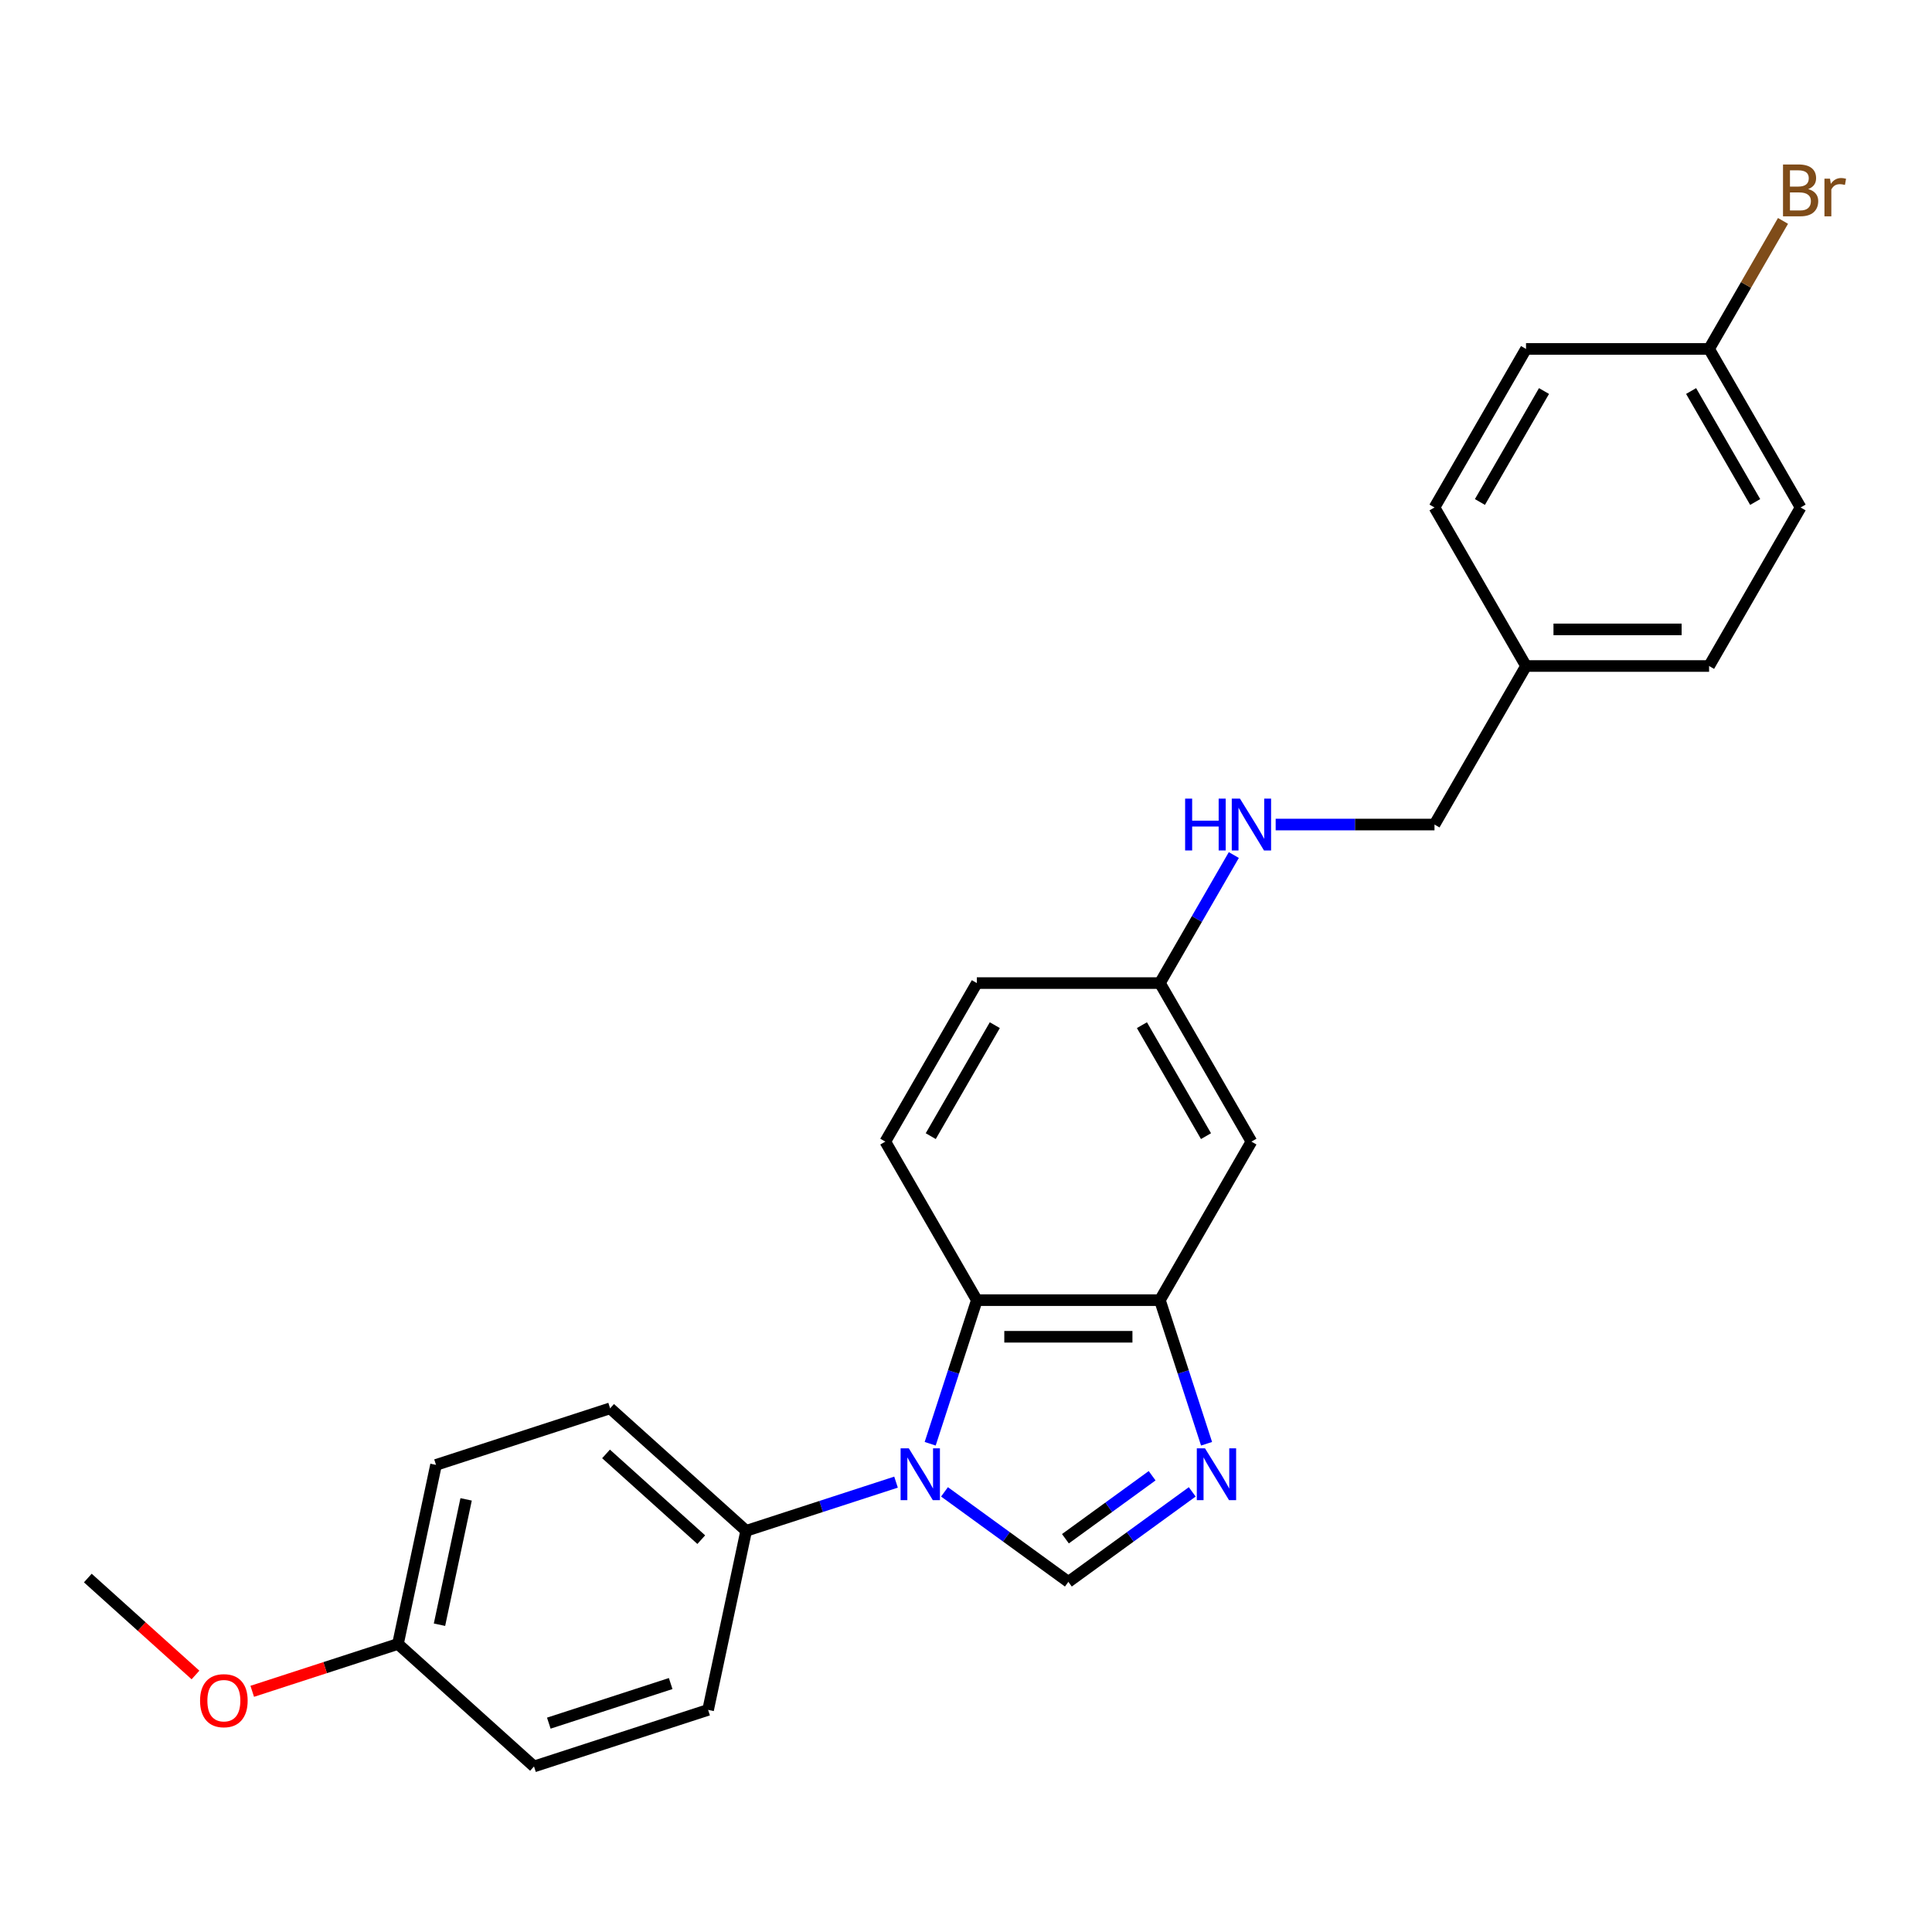 <?xml version='1.0' encoding='iso-8859-1'?>
<svg version='1.1' baseProfile='full'
              xmlns='http://www.w3.org/2000/svg'
                      xmlns:rdkit='http://www.rdkit.org/xml'
                      xmlns:xlink='http://www.w3.org/1999/xlink'
                  xml:space='preserve'
width='1000px' height='1000px' viewBox='0 0 1000 1000'>
<!-- END OF HEADER -->
<rect style='opacity:1.0;fill:#FFFFFF;stroke:none' width='1000' height='1000' x='0' y='0'> </rect>
<path class='bond-0' d='M 488.874,772.187 L 520.93,795.476' style='fill:none;fill-rule:evenodd;stroke:#0000FF;stroke-width:6px;stroke-linecap:butt;stroke-linejoin:miter;stroke-opacity:1' />
<path class='bond-0' d='M 520.93,795.476 L 552.986,818.766' style='fill:none;fill-rule:evenodd;stroke:#000000;stroke-width:6px;stroke-linecap:butt;stroke-linejoin:miter;stroke-opacity:1' />
<path class='bond-2' d='M 481.458,747.286 L 493.534,710.122' style='fill:none;fill-rule:evenodd;stroke:#0000FF;stroke-width:6px;stroke-linecap:butt;stroke-linejoin:miter;stroke-opacity:1' />
<path class='bond-2' d='M 493.534,710.122 L 505.609,672.957' style='fill:none;fill-rule:evenodd;stroke:#000000;stroke-width:6px;stroke-linecap:butt;stroke-linejoin:miter;stroke-opacity:1' />
<path class='bond-4' d='M 463.784,767.148 L 424.999,779.75' style='fill:none;fill-rule:evenodd;stroke:#0000FF;stroke-width:6px;stroke-linecap:butt;stroke-linejoin:miter;stroke-opacity:1' />
<path class='bond-4' d='M 424.999,779.75 L 386.214,792.352' style='fill:none;fill-rule:evenodd;stroke:#000000;stroke-width:6px;stroke-linecap:butt;stroke-linejoin:miter;stroke-opacity:1' />
<path class='bond-1' d='M 552.986,818.766 L 585.041,795.476' style='fill:none;fill-rule:evenodd;stroke:#000000;stroke-width:6px;stroke-linecap:butt;stroke-linejoin:miter;stroke-opacity:1' />
<path class='bond-1' d='M 585.041,795.476 L 617.097,772.187' style='fill:none;fill-rule:evenodd;stroke:#0000FF;stroke-width:6px;stroke-linecap:butt;stroke-linejoin:miter;stroke-opacity:1' />
<path class='bond-1' d='M 551.463,796.448 L 573.902,780.145' style='fill:none;fill-rule:evenodd;stroke:#000000;stroke-width:6px;stroke-linecap:butt;stroke-linejoin:miter;stroke-opacity:1' />
<path class='bond-1' d='M 573.902,780.145 L 596.341,763.842' style='fill:none;fill-rule:evenodd;stroke:#0000FF;stroke-width:6px;stroke-linecap:butt;stroke-linejoin:miter;stroke-opacity:1' />
<path class='bond-25' d='M 624.513,747.286 L 612.437,710.122' style='fill:none;fill-rule:evenodd;stroke:#0000FF;stroke-width:6px;stroke-linecap:butt;stroke-linejoin:miter;stroke-opacity:1' />
<path class='bond-25' d='M 612.437,710.122 L 600.362,672.957' style='fill:none;fill-rule:evenodd;stroke:#000000;stroke-width:6px;stroke-linecap:butt;stroke-linejoin:miter;stroke-opacity:1' />
<path class='bond-3' d='M 505.609,672.957 L 600.362,672.957' style='fill:none;fill-rule:evenodd;stroke:#000000;stroke-width:6px;stroke-linecap:butt;stroke-linejoin:miter;stroke-opacity:1' />
<path class='bond-3' d='M 519.822,691.908 L 586.149,691.908' style='fill:none;fill-rule:evenodd;stroke:#000000;stroke-width:6px;stroke-linecap:butt;stroke-linejoin:miter;stroke-opacity:1' />
<path class='bond-6' d='M 505.609,672.957 L 458.233,590.899' style='fill:none;fill-rule:evenodd;stroke:#000000;stroke-width:6px;stroke-linecap:butt;stroke-linejoin:miter;stroke-opacity:1' />
<path class='bond-5' d='M 600.362,672.957 L 647.738,590.899' style='fill:none;fill-rule:evenodd;stroke:#000000;stroke-width:6px;stroke-linecap:butt;stroke-linejoin:miter;stroke-opacity:1' />
<path class='bond-9' d='M 386.214,792.352 L 315.799,728.95' style='fill:none;fill-rule:evenodd;stroke:#000000;stroke-width:6px;stroke-linecap:butt;stroke-linejoin:miter;stroke-opacity:1' />
<path class='bond-9' d='M 362.972,796.925 L 313.681,752.544' style='fill:none;fill-rule:evenodd;stroke:#000000;stroke-width:6px;stroke-linecap:butt;stroke-linejoin:miter;stroke-opacity:1' />
<path class='bond-10' d='M 386.214,792.352 L 366.514,885.034' style='fill:none;fill-rule:evenodd;stroke:#000000;stroke-width:6px;stroke-linecap:butt;stroke-linejoin:miter;stroke-opacity:1' />
<path class='bond-27' d='M 647.738,590.899 L 600.362,508.841' style='fill:none;fill-rule:evenodd;stroke:#000000;stroke-width:6px;stroke-linecap:butt;stroke-linejoin:miter;stroke-opacity:1' />
<path class='bond-27' d='M 624.22,588.066 L 591.057,530.625' style='fill:none;fill-rule:evenodd;stroke:#000000;stroke-width:6px;stroke-linecap:butt;stroke-linejoin:miter;stroke-opacity:1' />
<path class='bond-11' d='M 458.233,590.899 L 505.609,508.841' style='fill:none;fill-rule:evenodd;stroke:#000000;stroke-width:6px;stroke-linecap:butt;stroke-linejoin:miter;stroke-opacity:1' />
<path class='bond-11' d='M 481.751,588.066 L 514.914,530.625' style='fill:none;fill-rule:evenodd;stroke:#000000;stroke-width:6px;stroke-linecap:butt;stroke-linejoin:miter;stroke-opacity:1' />
<path class='bond-7' d='M 638.624,442.569 L 619.493,475.705' style='fill:none;fill-rule:evenodd;stroke:#0000FF;stroke-width:6px;stroke-linecap:butt;stroke-linejoin:miter;stroke-opacity:1' />
<path class='bond-7' d='M 619.493,475.705 L 600.362,508.841' style='fill:none;fill-rule:evenodd;stroke:#000000;stroke-width:6px;stroke-linecap:butt;stroke-linejoin:miter;stroke-opacity:1' />
<path class='bond-13' d='M 660.283,426.783 L 701.387,426.783' style='fill:none;fill-rule:evenodd;stroke:#0000FF;stroke-width:6px;stroke-linecap:butt;stroke-linejoin:miter;stroke-opacity:1' />
<path class='bond-13' d='M 701.387,426.783 L 742.49,426.783' style='fill:none;fill-rule:evenodd;stroke:#000000;stroke-width:6px;stroke-linecap:butt;stroke-linejoin:miter;stroke-opacity:1' />
<path class='bond-8' d='M 600.362,508.841 L 505.609,508.841' style='fill:none;fill-rule:evenodd;stroke:#000000;stroke-width:6px;stroke-linecap:butt;stroke-linejoin:miter;stroke-opacity:1' />
<path class='bond-17' d='M 315.799,728.95 L 225.684,758.231' style='fill:none;fill-rule:evenodd;stroke:#000000;stroke-width:6px;stroke-linecap:butt;stroke-linejoin:miter;stroke-opacity:1' />
<path class='bond-16' d='M 366.514,885.034 L 276.399,914.314' style='fill:none;fill-rule:evenodd;stroke:#000000;stroke-width:6px;stroke-linecap:butt;stroke-linejoin:miter;stroke-opacity:1' />
<path class='bond-16' d='M 347.141,871.403 L 284.06,891.899' style='fill:none;fill-rule:evenodd;stroke:#000000;stroke-width:6px;stroke-linecap:butt;stroke-linejoin:miter;stroke-opacity:1' />
<path class='bond-12' d='M 884.619,180.609 L 931.995,262.667' style='fill:none;fill-rule:evenodd;stroke:#000000;stroke-width:6px;stroke-linecap:butt;stroke-linejoin:miter;stroke-opacity:1' />
<path class='bond-12' d='M 875.314,202.393 L 908.477,259.833' style='fill:none;fill-rule:evenodd;stroke:#000000;stroke-width:6px;stroke-linecap:butt;stroke-linejoin:miter;stroke-opacity:1' />
<path class='bond-18' d='M 884.619,180.609 L 903.75,147.473' style='fill:none;fill-rule:evenodd;stroke:#000000;stroke-width:6px;stroke-linecap:butt;stroke-linejoin:miter;stroke-opacity:1' />
<path class='bond-18' d='M 903.75,147.473 L 922.881,114.337' style='fill:none;fill-rule:evenodd;stroke:#7F4C19;stroke-width:6px;stroke-linecap:butt;stroke-linejoin:miter;stroke-opacity:1' />
<path class='bond-28' d='M 884.619,180.609 L 789.867,180.609' style='fill:none;fill-rule:evenodd;stroke:#000000;stroke-width:6px;stroke-linecap:butt;stroke-linejoin:miter;stroke-opacity:1' />
<path class='bond-14' d='M 742.49,426.783 L 789.867,344.725' style='fill:none;fill-rule:evenodd;stroke:#000000;stroke-width:6px;stroke-linecap:butt;stroke-linejoin:miter;stroke-opacity:1' />
<path class='bond-21' d='M 789.867,344.725 L 742.49,262.667' style='fill:none;fill-rule:evenodd;stroke:#000000;stroke-width:6px;stroke-linecap:butt;stroke-linejoin:miter;stroke-opacity:1' />
<path class='bond-22' d='M 789.867,344.725 L 884.619,344.725' style='fill:none;fill-rule:evenodd;stroke:#000000;stroke-width:6px;stroke-linecap:butt;stroke-linejoin:miter;stroke-opacity:1' />
<path class='bond-22' d='M 804.08,325.774 L 870.406,325.774' style='fill:none;fill-rule:evenodd;stroke:#000000;stroke-width:6px;stroke-linecap:butt;stroke-linejoin:miter;stroke-opacity:1' />
<path class='bond-15' d='M 205.984,850.912 L 276.399,914.314' style='fill:none;fill-rule:evenodd;stroke:#000000;stroke-width:6px;stroke-linecap:butt;stroke-linejoin:miter;stroke-opacity:1' />
<path class='bond-23' d='M 205.984,850.912 L 168.27,863.166' style='fill:none;fill-rule:evenodd;stroke:#000000;stroke-width:6px;stroke-linecap:butt;stroke-linejoin:miter;stroke-opacity:1' />
<path class='bond-23' d='M 168.27,863.166 L 130.556,875.421' style='fill:none;fill-rule:evenodd;stroke:#FF0000;stroke-width:6px;stroke-linecap:butt;stroke-linejoin:miter;stroke-opacity:1' />
<path class='bond-26' d='M 205.984,850.912 L 225.684,758.231' style='fill:none;fill-rule:evenodd;stroke:#000000;stroke-width:6px;stroke-linecap:butt;stroke-linejoin:miter;stroke-opacity:1' />
<path class='bond-26' d='M 227.476,840.95 L 241.266,776.073' style='fill:none;fill-rule:evenodd;stroke:#000000;stroke-width:6px;stroke-linecap:butt;stroke-linejoin:miter;stroke-opacity:1' />
<path class='bond-19' d='M 789.867,180.609 L 742.49,262.667' style='fill:none;fill-rule:evenodd;stroke:#000000;stroke-width:6px;stroke-linecap:butt;stroke-linejoin:miter;stroke-opacity:1' />
<path class='bond-19' d='M 799.172,202.393 L 766.008,259.833' style='fill:none;fill-rule:evenodd;stroke:#000000;stroke-width:6px;stroke-linecap:butt;stroke-linejoin:miter;stroke-opacity:1' />
<path class='bond-20' d='M 931.995,262.667 L 884.619,344.725' style='fill:none;fill-rule:evenodd;stroke:#000000;stroke-width:6px;stroke-linecap:butt;stroke-linejoin:miter;stroke-opacity:1' />
<path class='bond-24' d='M 101.183,866.969 L 73.319,841.88' style='fill:none;fill-rule:evenodd;stroke:#FF0000;stroke-width:6px;stroke-linecap:butt;stroke-linejoin:miter;stroke-opacity:1' />
<path class='bond-24' d='M 73.319,841.88 L 45.455,816.791' style='fill:none;fill-rule:evenodd;stroke:#000000;stroke-width:6px;stroke-linecap:butt;stroke-linejoin:miter;stroke-opacity:1' />
<path  class='atom-0' d='M 470.398 749.655
L 479.191 763.868
Q 480.062 765.27, 481.465 767.81
Q 482.867 770.349, 482.943 770.501
L 482.943 749.655
L 486.506 749.655
L 486.506 776.489
L 482.829 776.489
L 473.392 760.95
Q 472.293 759.13, 471.118 757.046
Q 469.981 754.961, 469.64 754.317
L 469.64 776.489
L 466.153 776.489
L 466.153 749.655
L 470.398 749.655
' fill='#0000FF'/>
<path  class='atom-2' d='M 623.71 749.655
L 632.503 763.868
Q 633.375 765.27, 634.777 767.81
Q 636.18 770.349, 636.256 770.501
L 636.256 749.655
L 639.818 749.655
L 639.818 776.489
L 636.142 776.489
L 626.705 760.95
Q 625.605 759.13, 624.43 757.046
Q 623.293 754.961, 622.952 754.317
L 622.952 776.489
L 619.465 776.489
L 619.465 749.655
L 623.71 749.655
' fill='#0000FF'/>
<path  class='atom-8' d='M 613.419 413.366
L 617.057 413.366
L 617.057 424.774
L 630.777 424.774
L 630.777 413.366
L 634.416 413.366
L 634.416 440.2
L 630.777 440.2
L 630.777 427.806
L 617.057 427.806
L 617.057 440.2
L 613.419 440.2
L 613.419 413.366
' fill='#0000FF'/>
<path  class='atom-8' d='M 641.806 413.366
L 650.599 427.579
Q 651.471 428.981, 652.874 431.521
Q 654.276 434.06, 654.352 434.212
L 654.352 413.366
L 657.914 413.366
L 657.914 440.2
L 654.238 440.2
L 644.801 424.661
Q 643.702 422.841, 642.527 420.757
Q 641.39 418.672, 641.048 418.028
L 641.048 440.2
L 637.562 440.2
L 637.562 413.366
L 641.806 413.366
' fill='#0000FF'/>
<path  class='atom-19' d='M 935.918 97.869
Q 938.495 98.589, 939.784 100.181
Q 941.111 101.734, 941.111 104.046
Q 941.111 107.761, 938.723 109.883
Q 936.373 111.968, 931.901 111.968
L 922.88 111.968
L 922.88 85.134
L 930.801 85.134
Q 935.388 85.134, 937.699 86.991
Q 940.011 88.848, 940.011 92.259
Q 940.011 96.315, 935.918 97.869
M 926.481 88.166
L 926.481 96.58
L 930.801 96.58
Q 933.455 96.58, 934.819 95.519
Q 936.221 94.42, 936.221 92.259
Q 936.221 88.166, 930.801 88.166
L 926.481 88.166
M 931.901 108.936
Q 934.516 108.936, 935.918 107.685
Q 937.32 106.434, 937.32 104.046
Q 937.32 101.848, 935.767 100.749
Q 934.25 99.612, 931.332 99.612
L 926.481 99.612
L 926.481 108.936
L 931.901 108.936
' fill='#7F4C19'/>
<path  class='atom-19' d='M 947.213 92.487
L 947.63 95.178
Q 949.676 92.145, 953.011 92.145
Q 954.073 92.145, 955.513 92.525
L 954.944 95.708
Q 953.315 95.329, 952.405 95.329
Q 950.813 95.329, 949.752 95.974
Q 948.729 96.58, 947.895 98.058
L 947.895 111.968
L 944.332 111.968
L 944.332 92.487
L 947.213 92.487
' fill='#7F4C19'/>
<path  class='atom-24' d='M 103.552 880.268
Q 103.552 873.825, 106.735 870.225
Q 109.919 866.624, 115.869 866.624
Q 121.82 866.624, 125.003 870.225
Q 128.187 873.825, 128.187 880.268
Q 128.187 886.787, 124.966 890.502
Q 121.744 894.178, 115.869 894.178
Q 109.957 894.178, 106.735 890.502
Q 103.552 886.825, 103.552 880.268
M 115.869 891.146
Q 119.963 891.146, 122.161 888.417
Q 124.397 885.65, 124.397 880.268
Q 124.397 875, 122.161 872.347
Q 119.963 869.656, 115.869 869.656
Q 111.776 869.656, 109.54 872.309
Q 107.342 874.962, 107.342 880.268
Q 107.342 885.688, 109.54 888.417
Q 111.776 891.146, 115.869 891.146
' fill='#FF0000'/>
</svg>
